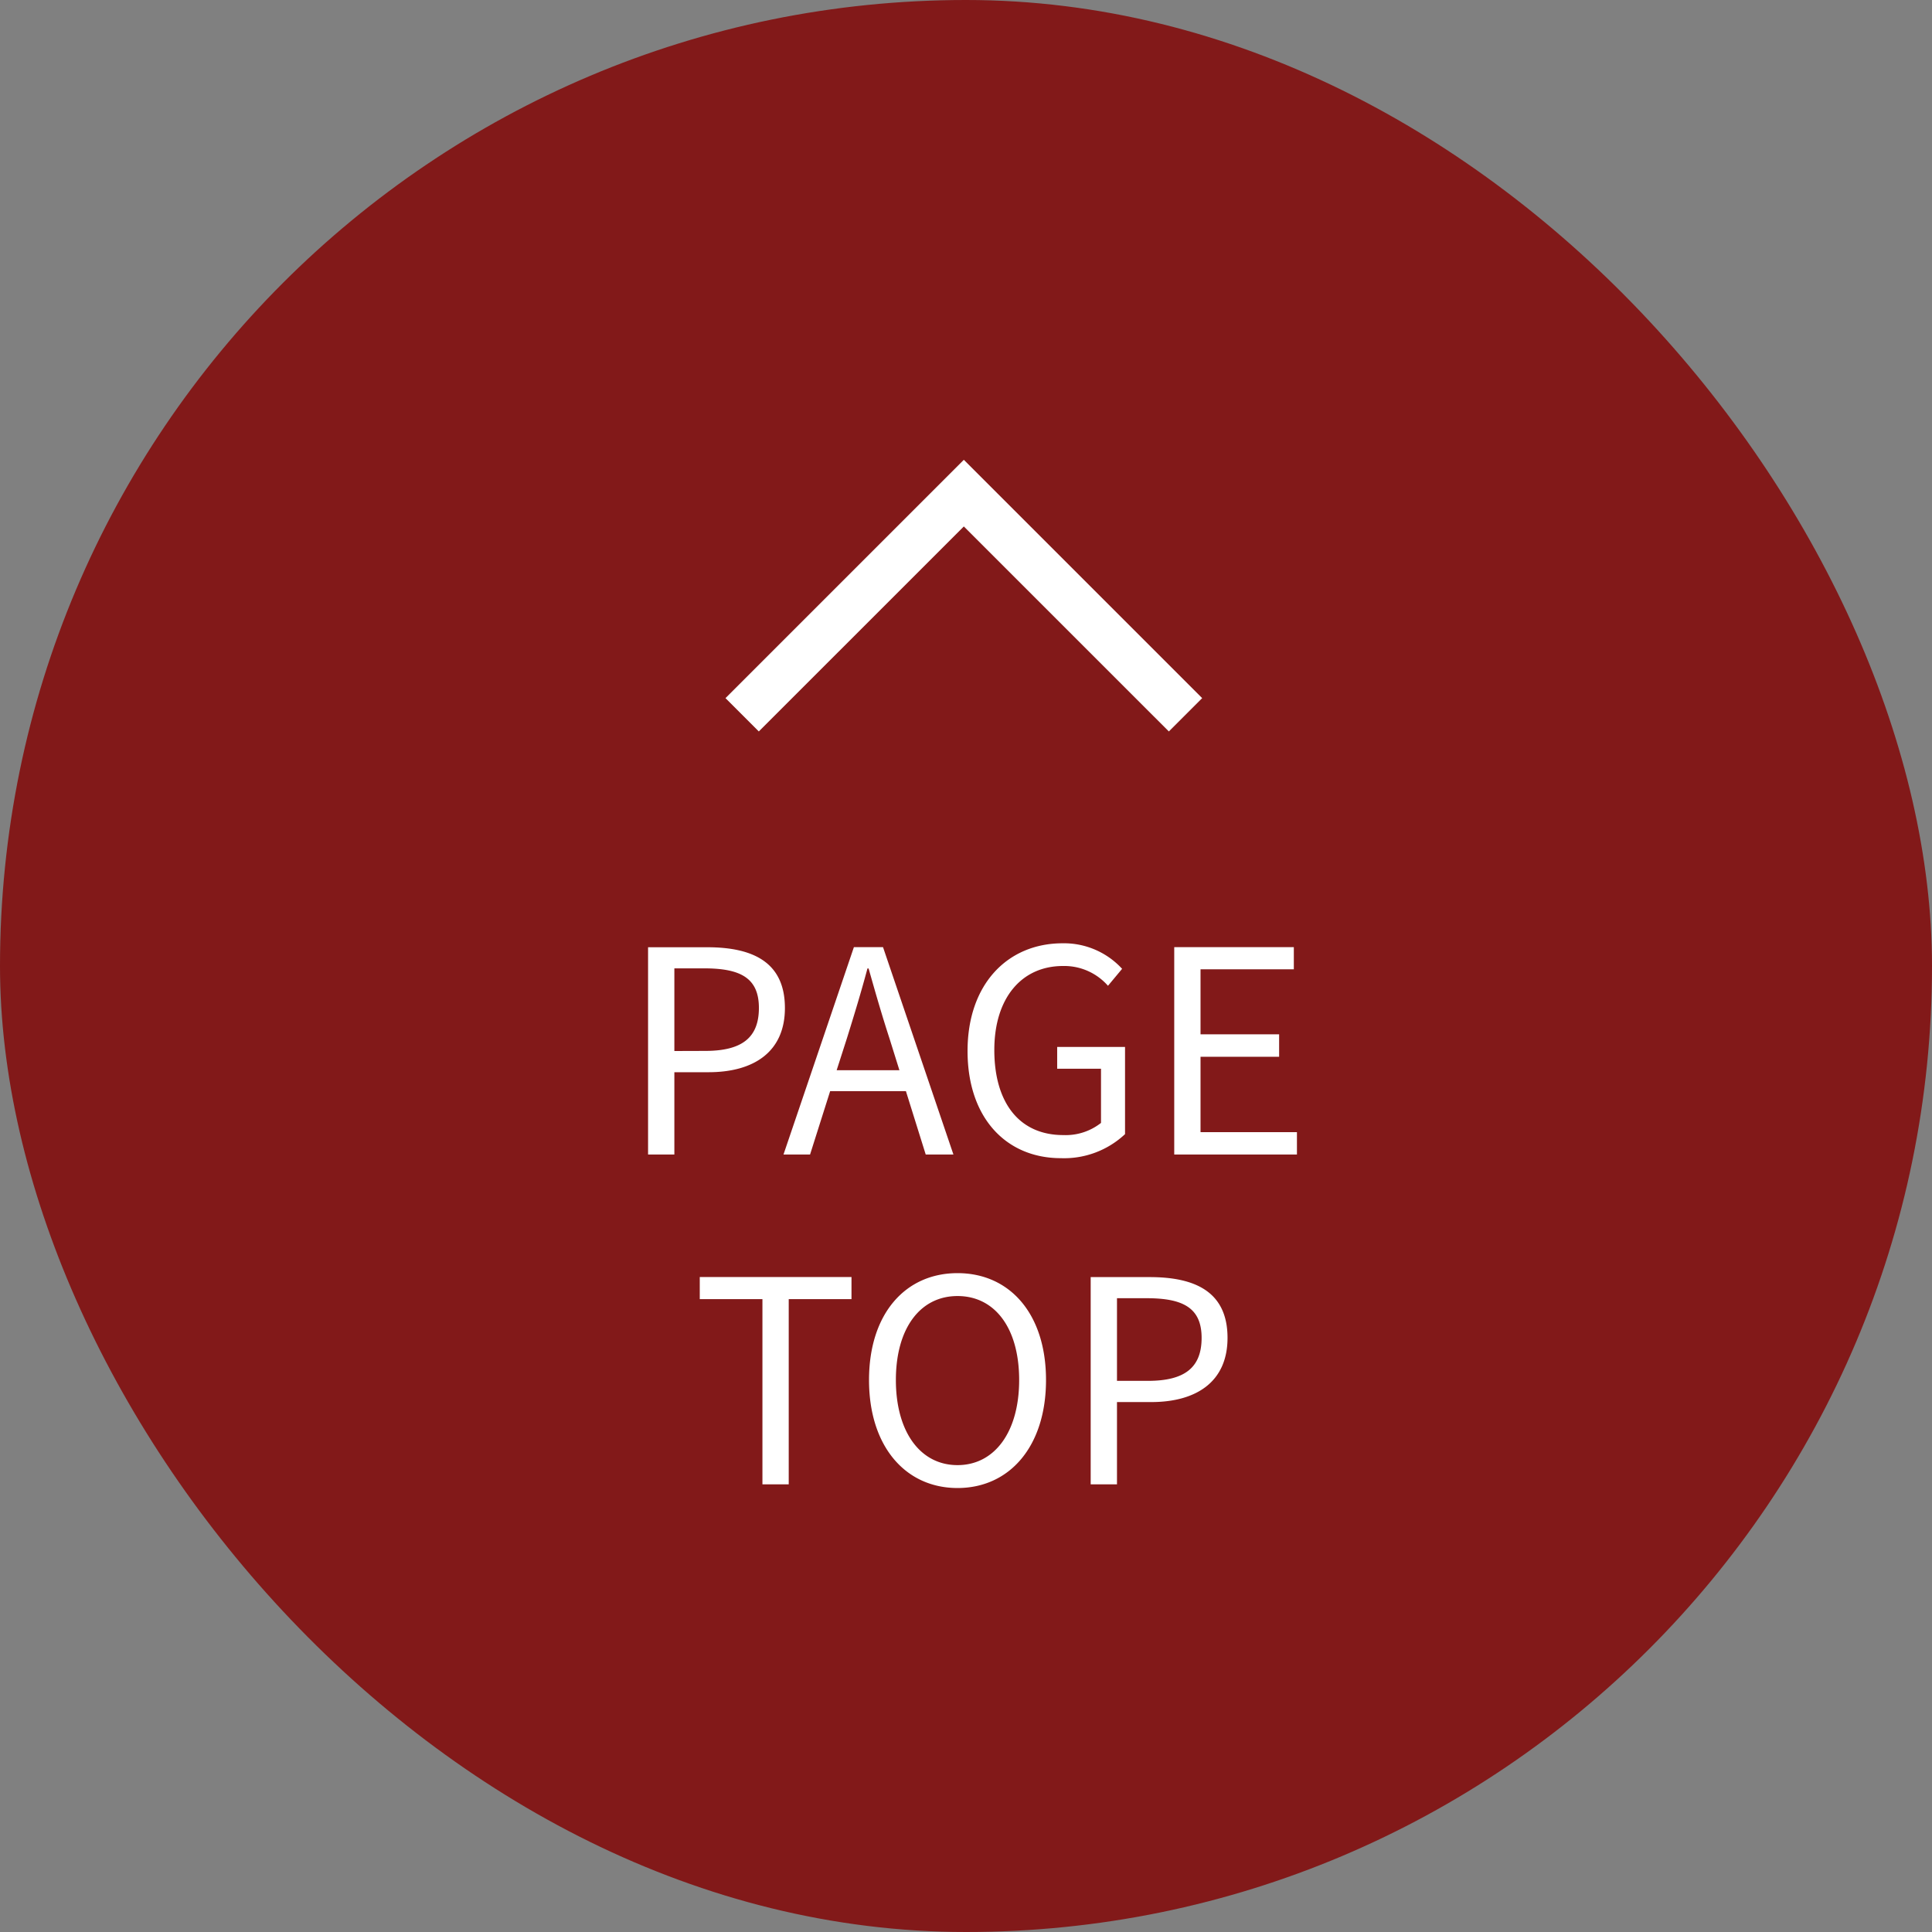 <svg id="コンポーネント_124_1" data-name="コンポーネント 124 – 1" xmlns="http://www.w3.org/2000/svg" width="82" height="82" viewBox="0 0 82 82">
  <rect x="0" y="0" width="82" height="82" fill="#808080" stroke="none"/>
  <rect id="長方形_3508" data-name="長方形 3508" width="82" height="82" rx="41" fill="#821919"/>
  <path id="パス_4668" data-name="パス 4668" d="M-21816.293,872.3l-9.408,9.409,9.408,9.409" transform="translate(922.617 21846.631) rotate(90)" fill="none" stroke="#fff" stroke-width="2"/>
  <path id="パス_4693" data-name="パス 4693" d="M-13.494,0h1.116V-3.492h1.452c1.92,0,3.24-.864,3.24-2.724,0-1.92-1.32-2.58-3.3-2.58h-2.508Zm1.116-4.392V-7.9h1.26c1.548,0,2.328.408,2.328,1.68s-.732,1.824-2.28,1.824Zm6.888.816.432-1.344c.312-1,.6-1.944.876-2.976h.048c.288,1.02.564,1.98.888,2.976l.42,1.344ZM-1.71,0H-.534L-3.522-8.8H-4.758L-7.746,0h1.128l.852-2.688H-2.55ZM4.026.156A3.777,3.777,0,0,0,6.75-.864v-3.7H3.87v.924H5.73v2.3a2.424,2.424,0,0,1-1.6.516c-1.884,0-2.928-1.392-2.928-3.612,0-2.2,1.152-3.564,2.916-3.564a2.467,2.467,0,0,1,1.908.84l.6-.72A3.348,3.348,0,0,0,4.1-8.964C1.77-8.964.066-7.236.066-4.392S1.71.156,4.026.156ZM8.838,0h5.208V-.948H9.954v-3.2H13.29V-5.1H9.954V-7.86h3.96V-8.8H8.838ZM-8.64,14h1.116V6.14H-4.86V5.2H-11.3V6.14H-8.64Zm8.28.156c2.208,0,3.756-1.764,3.756-4.584S1.848,5.036-.36,5.036-4.116,6.752-4.116,9.572-2.568,14.156-.36,14.156Zm0-.972c-1.584,0-2.616-1.416-2.616-3.612S-1.944,6.008-.36,6.008,2.256,7.364,2.256,9.572,1.212,13.184-.36,13.184ZM5.292,14H6.408V10.508H7.86c1.92,0,3.24-.864,3.24-2.724,0-1.92-1.32-2.58-3.3-2.58H5.292ZM6.408,9.608V6.1h1.26C9.216,6.1,10,6.512,10,7.784s-.732,1.824-2.28,1.824Z" transform="translate(41 49)" fill="#fff"/>
</svg>
